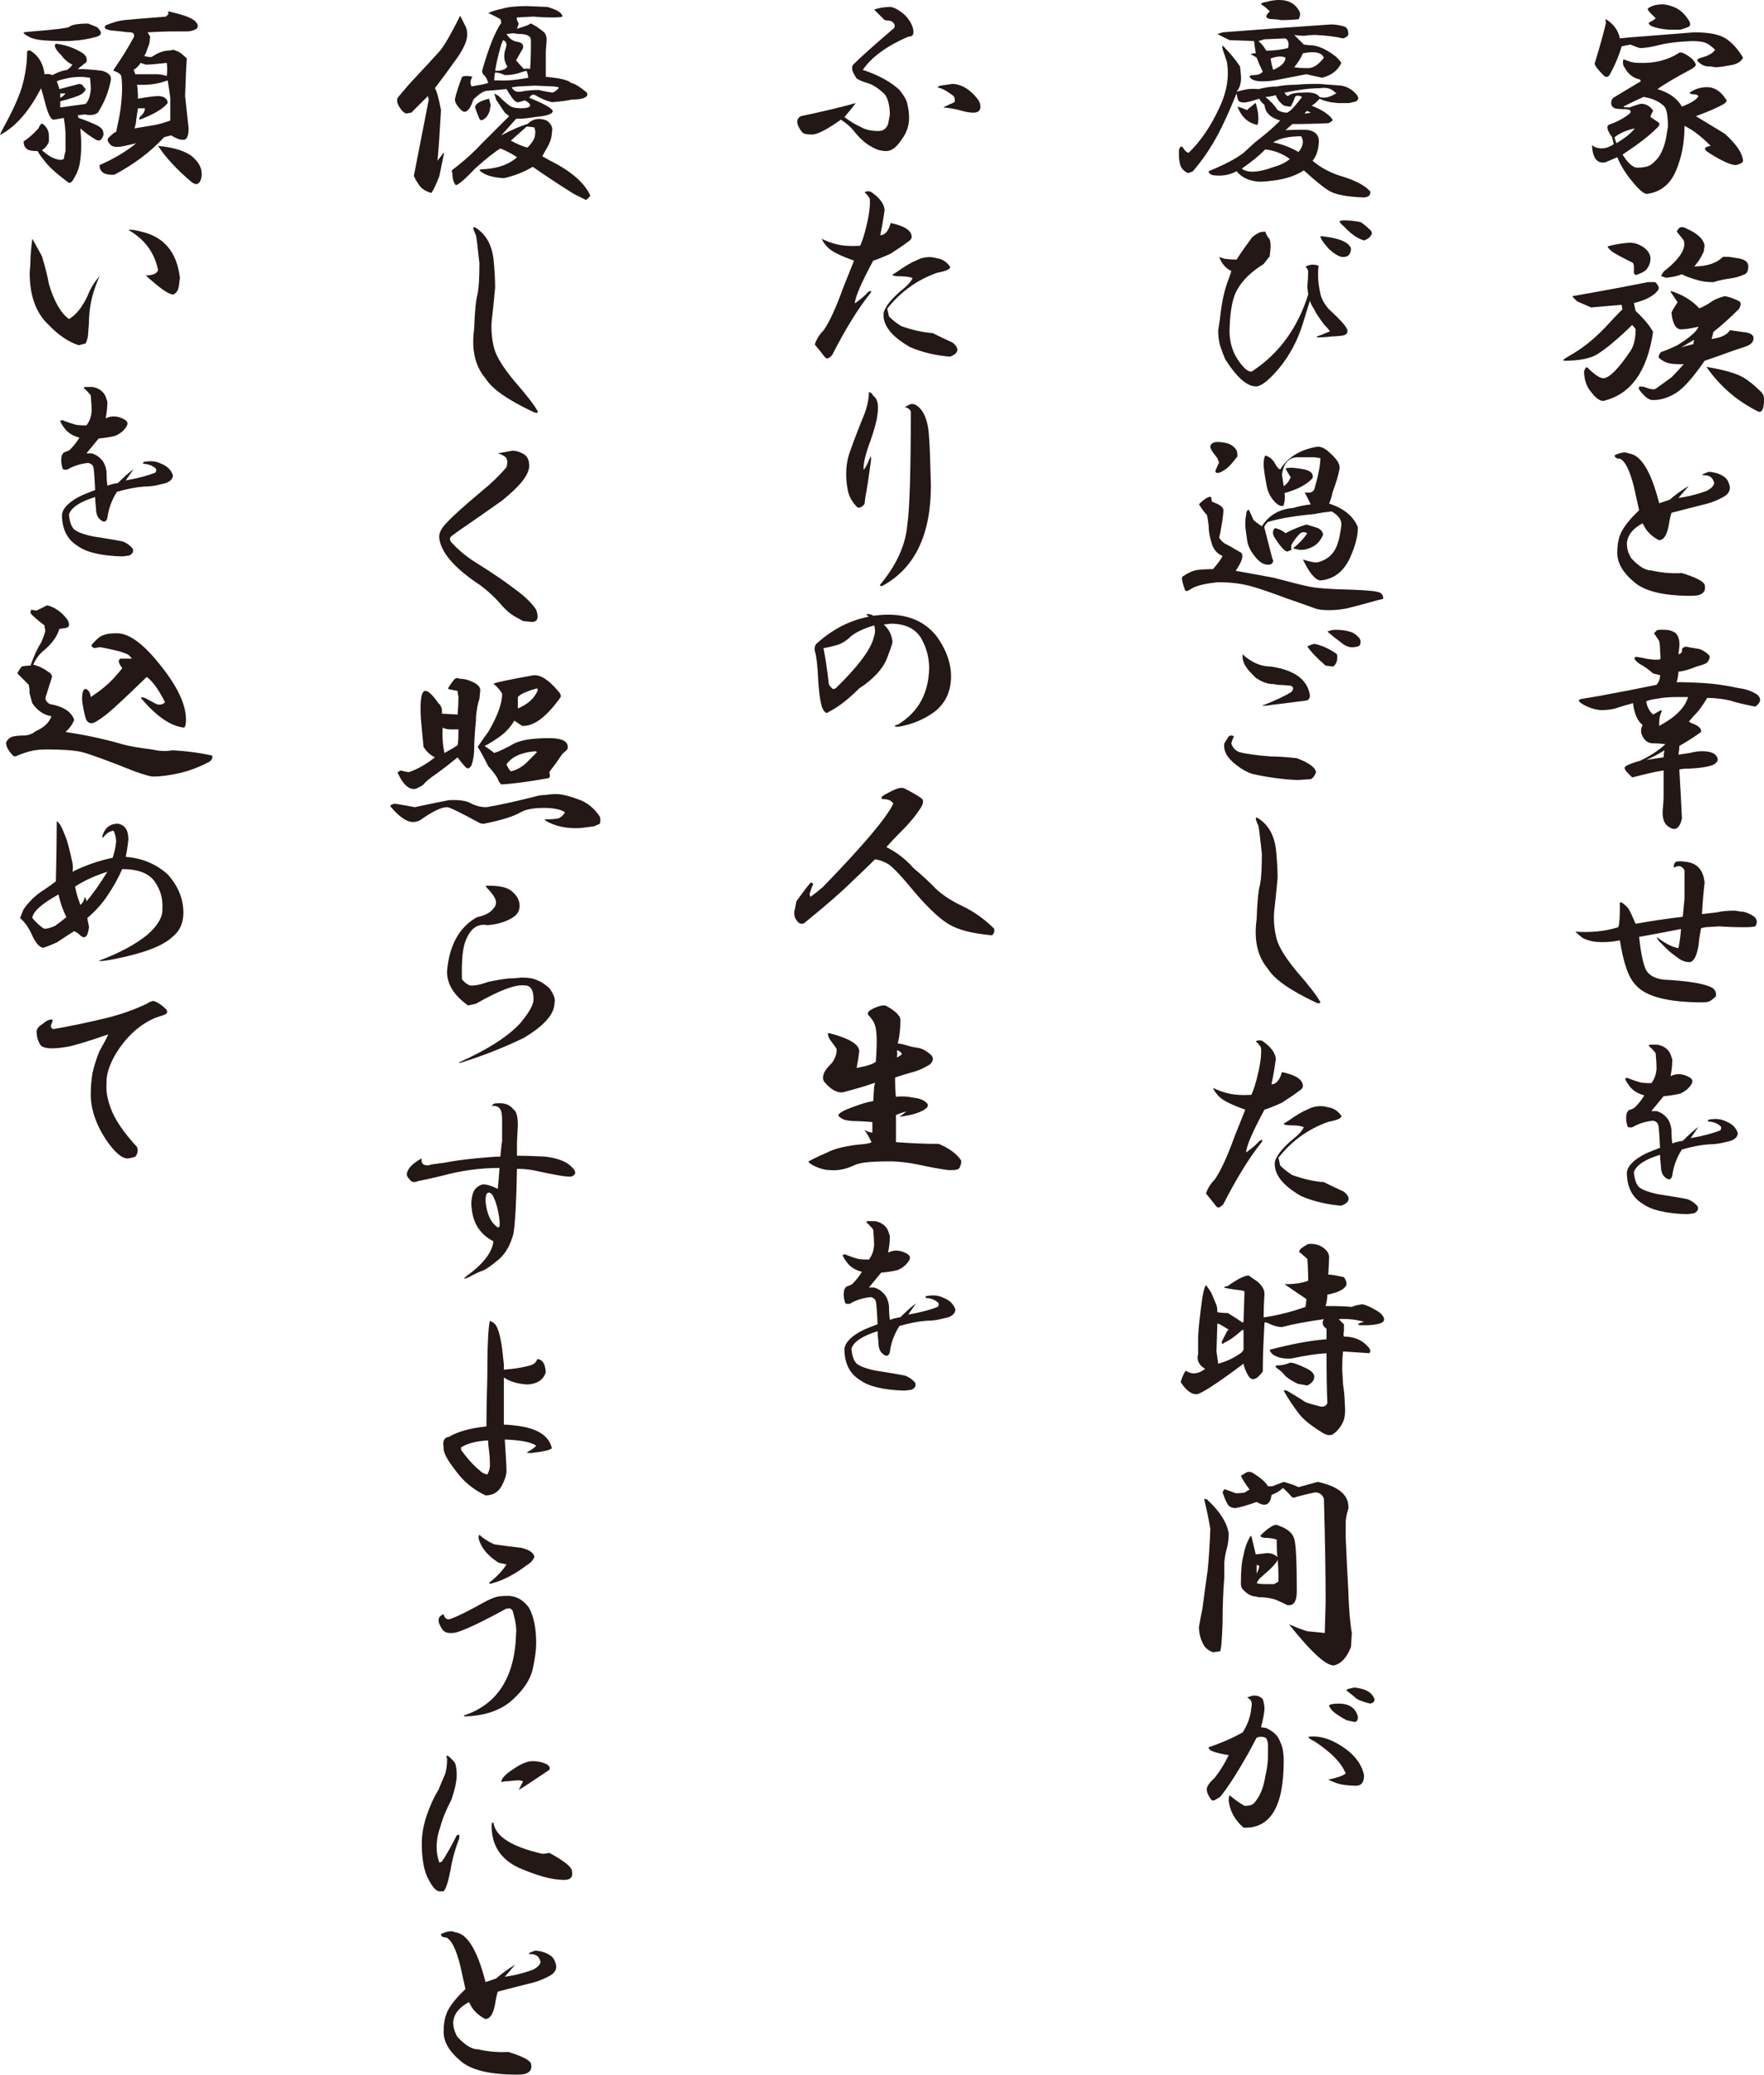 <?xml version="1.0" encoding="UTF-8"?><svg id="b" xmlns="http://www.w3.org/2000/svg" width="109.446" height="128.688" viewBox="0 0 109.446 128.688"><defs><style>.d{fill:#231815;}</style></defs><g id="c"><path class="d" d="M105.22,4.009c0,.073-.09.163-.271.271-1.012.542-1.716.958-2.113,1.246.722.217,1.228.578,1.517,1.083.577-.217.921-.434,1.029-.65-.073-.072-.163-.108-.271-.108-.181,0-.271-.036-.271-.108.252-.181.542-.289.867-.325.542-.072.993.163,1.354.704.108.108.072.217-.108.325-.361.217-.94.47-1.734.759l1.788,1.083c.722.65,1.102,1.21,1.138,1.68,0,.108-.145.199-.434.271-.325,0-.885-.252-1.679-.759-.362-.217-.325-.361.108-.434-.47-.469-.885-.812-1.246-1.029l-.379-.217c0,1.048-.181,1.987-.542,2.817-.361.831-.958,1.3-1.788,1.409-.181,0-.452-.217-.812-.65-.47-.542-.813-1.083-1.03-1.625l-.758.325c-.506.073-.777-.289-.813-1.084.072.073.163.127.271.163.361.108.722.037,1.084-.217-.037-.144-.073-.289-.108-.433-.29-.397-.362-.65-.217-.759.505-.18.921-.397,1.246-.65.217-.181.163-.289-.163-.325-.325,0-.561-.018-.705-.054-.145-.072-.216-.18-.216-.325,0-.18.072-.306.216-.379l1.625-.975-.054-.108c-.361-.072-.65-.271-.867-.596l-.163-.271c-.036-.144-.036-.271,0-.379.036,0,.144.037.325.108.18.073.397.108.65.108.939.036,1.752-.163,2.438-.596.072-.072.18-.072.325,0,.433.217.686.452.758.705ZM100.506,2.384l.488-.054c1.806-.144,3.178-.252,4.118-.325.902,0,1.553.127,1.951.379.397.253.758.65,1.083,1.192-.108.217-.307.361-.596.434-.542.108-.921.163-1.138.163-.145-.036-.29-.054-.433-.054-.217,0-.434-.108-.65-.325-.073-.072,0-.144.217-.217.434-.108.722-.271.867-.488-.217-.216-.416-.36-.596-.433-.181-.072-.47-.108-.867-.108-.867.036-1.571.127-2.113.271-.434.108-.795.162-1.084.162-.145-.035-.343-.108-.596-.216l-.542.108c-.181.614-.434,1.21-.758,1.788-.108.145-.235.145-.379,0-.325-.325-.506-.56-.542-.704.361-1.192.596-2.041.705-2.546-.037-.144-.037-.217,0-.217.469.29.758.687.867,1.192ZM100.181,8.506c0,.073.036.199.108.379.542-.325.921-.631,1.138-.921-.506.108-.921.29-1.247.542ZM100.723,6.61c.036.037.126.054.271.054h.108c.18-.072.397-.144.65-.217.217-.036.434.037.65.217.108.108.163.181.163.217-.108.181-.163.307-.163.379l.488.325c.108.073.089.181-.054.325-.362.361-.795.723-1.3,1.083-.253.181-.542.379-.867.596.325.506.614.777.867.812.325,0,.577-.035.758-.108.217-.108.434-.307.65-.596.216-.361.36-.759.433-1.192.036-.217.072-.434.108-.65,0-.722-.09-1.155-.271-1.3-.325-.289-.741-.469-1.246-.542-.398.181-.812.379-1.246.596ZM103.974.487c.289.145.542.379.758.705.181.253.181.416,0,.487-.181.073-.344.127-.487.163h-.542c-.361,0-.723-.054-1.083-.163-.217-.072-.325-.163-.325-.271.217-.108.361-.198.434-.271l-.325-.325c-.181-.18-.217-.289-.108-.325.217-.144.505-.217.867-.217.217,0,.488.073.813.217Z"/><path class="d" d="M102.673,17.5c.036,0,.09.054.163.163.108.145.108.271,0,.379-.253.325-.741.578-1.463.758.036.181.072.344.108.488.505.47.867.903,1.083,1.3-.361,2.457-1.391,3.883-3.088,4.28-.217,0-.452-.163-.705-.488-.325-.36-.487-.812-.487-1.354.072-.217.144-.289.217-.217.433.434.758.65.975.65.361,0,.921-.56,1.68-1.68.217-.325.325-.776.325-1.354-.037-.072-.108-.163-.217-.271l-.271.271c-.723.687-1.337,1.192-1.842,1.517-.434.29-1.138.434-2.113.434l-.054-.054.325-.217c.794-.434,1.553-1.029,2.276-1.788.397-.434.758-.812,1.083-1.138-.036-.144-.054-.234-.054-.271l-1.896.163-.867-.379-.271-.271v-.054c1.661-.289,3.214-.577,4.66-.867h.434ZM101.969,15.333c.289.217.434.452.434.705s-.091.488-.271.704c-.108.108-.325.217-.65.325l-.108-.108v-.487l-.054-.163c-.723-.361-1.157-.596-1.3-.705-.181-.144-.271-.252-.271-.325.397-.108.812-.18,1.246-.216.325-.036.65.054.975.271ZM105.437,19.126c.252-.108.488-.234.704-.379.181-.144.469-.271.867-.379.252.037.56.145.921.325.108.108.09.271-.054.488-.542.542-1.066,1.012-1.571,1.409-.036.181-.073.325-.108.434.578-.072.957-.252,1.138-.542.252.037.505.073.758.108.469.036.705.163.705.379,0,.253-.181.433-.542.542l-.65.217c-.795.29-1.409.506-1.842.65-.723,1.048-1.319,1.716-1.788,2.004-.47.29-.94.434-1.409.434-.181,0-.361-.09-.542-.271-.47-.469-.47-.65,0-.542.361.145.596.181.705.108l.975-.704c.217-.217.469-.488.759-.812-.434,0-.723-.018-.867-.054-.217-.036-.434-.144-.65-.325-.073-.072-.037-.198.108-.379.325-.108.668-.252,1.029-.434.758-.469,1.192-.848,1.3-1.138-.47.108-.832.163-1.083.163-.325,0-.524-.343-.596-1.029.036-.108.163-.325.379-.65l-.434-.65v-.054c.722.216,1.318.578,1.788,1.083ZM105.762,15.225l-.054.379c-.181.398-.379.705-.596.921.794,0,1.39-.198,1.788-.596h.271c.108,0,.36.037.758.108.361.073.542.235.542.488s-.073.416-.217.487c-.325.145-.65.235-.975.271-.29.037-.615.108-.976.217-.361,0-.668-.036-.921-.108-.506-.144-.849-.271-1.029-.379-.29.108-.615.181-.976.217l-.325-.108.162-.271c1.011-.794,1.427-1.444,1.247-1.95l-.434-.542.108-.163c.108-.144.289-.144.542,0,.65.29,1.011.632,1.084,1.03ZM104.299,21.564c.18-.072.433-.144.758-.217l.054-.271c-.253.145-.524.307-.812.487ZM108.146,23.406c.325.181.705.488,1.138.921.108.108.163.253.163.434v.108c0,.144-.019.289-.054.434-.073.217-.181.289-.325.217-1.3-.65-2.366-1.571-3.196-2.764,1.083.181,1.842.398,2.275.65Z"/><path class="d" d="M102.944,31.215c.216-.072.433-.144.65-.217.325-.289.722-.577,1.192-.867-.216.253-.433.506-.65.758l.325-.054c.433-.072.902-.198,1.409-.379.289-.144.451-.307.487-.488-.073-.325-.271-.488-.596-.488-.253,0-.163-.072.271-.217.433.037.776.163,1.029.379.144.145.234.344.271.596,0,.217-.108.398-.325.542-.434.253-.903.434-1.409.542-.578.145-1.211.307-1.896.488-.073.253-.127.506-.163.758-.073.398-.181.669-.325.813-.108.108-.216.145-.325.108-.325-.181-.579-.397-.759-.65-.108-.18-.181-.307-.217-.379-.614.325-.939.741-.975,1.246,0,.325.09.633.271.921.469.506.885.758,1.246.758.65.145,1.282.199,1.896.163.831.253,1.3.488,1.409.705.072.29,0,.487-.217.596-.108.073-.325.108-.65.108-1.698,0-2.872-.289-3.521-.867-.687-.578-1.03-1.173-1.03-1.788,0-.434.054-.794.163-1.083.108-.325.379-.722.813-1.192.18-.181.306-.307.379-.379l-.325-1.463c-.253-1.011-.542-1.589-.867-1.734-.217,0-.325-.072-.325-.217.397-.18.686-.217.867-.108.758.073,1.39,1.103,1.896,3.088Z"/><path class="d" d="M103.269,39.065c.289,0,.523.073.705.216.18.181.252.47.217.867l-.054.434c.18-.036.252-.144.217-.325.108-.144.252-.181.433-.108.217.036.434.073.65.108.217.073.415.199.596.379.072.073.054.199-.054.379-.037.108-.271.217-.705.325-.434.181-.812.29-1.138.325,0,.181-.037.398-.108.65.542,0,1.102.019,1.68.054.65.037,1.39.145,2.221.325.361.037.722.163,1.083.379.289.253.252.506-.108.758-.723-.144-1.247-.271-1.571-.379-.145-.036-.344-.072-.596-.108-.29-.036-.561-.054-.812-.054-.29.47-.506.777-.65.921-.108.108-.271.29-.488.542l.163.108c.252.073.434.181.542.325.036.037.054.108.054.217-.398.29-.849.578-1.354.867,0,.181-.019.361-.054.542.217-.035.451-.072.704-.108.289-.072.542-.108.759-.108.325,0,.577.054.758.163.144.108.217.235.217.379,0,.073-.073.163-.217.271-.29.145-.831.235-1.625.271-.253,0-.433.019-.542.054.072,1.192.126,2.204.163,3.034-.145.65-.434.812-.867.487-.253-.181-.361-.524-.325-1.029.036-.325.054-.631.054-.921v-1.517l-.596.108c-.325.073-.777.181-1.354.325l-.271-.271c-.217-.217-.253-.361-.108-.434.18-.108.469-.217.867-.325.614-.289,1.138-.631,1.571-1.029-.253-.036-.506-.054-.758-.054-.325,0-.561-.18-.705-.542-.073-.18-.054-.379.054-.596-.325-.252-.524-.705-.596-1.355-.398.108-.705.199-.921.271-.29.108-.65.163-1.083.163-.398-.036-.777-.163-1.138-.379-.29-.18-.29-.289,0-.325l.975-.163c1.373-.252,2.582-.488,3.63-.705.144-.18.217-.379.217-.596l-.434-.108c-.253-.217-.47-.379-.65-.488-.217-.108-.379-.234-.487-.379-.037-.108,0-.163.108-.163l.325.054c.434.108.813.145,1.138.108.035-.072.035-.217,0-.433,0-.325-.019-.56-.054-.705-.145-.217-.253-.379-.325-.488.036-.035.072-.072.108-.108.036-.072.126-.108.271-.108h.271ZM102.782,43.345c-.29.036-.506.09-.65.163.072.361.217.632.434.812l.488-.271.054.054c-.108.217-.163.452-.163.705v.217c1.011-.542,1.606-1.138,1.788-1.788h-.758c-.434,0-.832.036-1.192.108ZM102.131,47.138l1.083-.163c0-.108.018-.252.054-.433-.47.289-.849.487-1.138.596Z"/><path class="d" d="M105.762,54.75c-.073.615-.127,1.265-.163,1.951.289-.036.596-.072.921-.108.289-.072.65-.108,1.083-.108.072,0,.198.019.379.054.252,0,.542.108.867.325.18.181.198.379.054.596-.145.037-.362.054-.65.054-.615,0-1.138-.018-1.571-.054l-.867.054-.271.054c-.073.362-.127.723-.163,1.084-.108.65-.29.994-.542,1.029-.29,0-.56-.108-.812-.325-.325-.217-.632-.487-.921-.812-.145-.108-.253-.252-.325-.434.505.398.957.632,1.354.705.072-.325.126-.722.163-1.192-.903.181-1.771.344-2.601.488.108,1.012.252,1.698.434,2.059.18.325.542.524,1.083.596,1.409.073,2.366.217,2.872.434.289.108.415.307.379.596-.108.108-.217.199-.325.271-.108.073-.271.108-.487.108-2.167,0-3.558-.36-4.172-1.083-.434-.434-.759-1.354-.976-2.763-.361.073-.704.108-1.029.108-.29,0-.524-.018-.705-.054-.29-.072-.487-.144-.596-.217-.145-.108-.29-.234-.434-.379.939.073,1.824-.018,2.655-.271.072-.108.108-.56.108-1.354-.036-.216.036-.252.217-.108.144.108.252.217.325.325.072.108.217.416.434.921,1.011-.181,1.986-.325,2.926-.434.035-.361.072-.74.108-1.138v-1.734c-.037-.108-.127-.198-.271-.271-.181,0-.308.037-.379.108-.037-.144,0-.271.108-.379.18-.036.379-.036.596,0,.722.073,1.119.506,1.192,1.3Z"/><path class="d" d="M102.836,64.801c.397.073.668.271.812.596l.108.325c0,.325-.036.668-.108,1.029.361-.18.74-.163,1.138.054.217.108.271.253.163.434-.145.253-.379.452-.704.596-.29.073-.632.127-1.03.163-.181.217-.433.524-.758.921h.325c.252.073.469.217.65.434.144.181.235.416.271.705,0,.325.018.614.054.867.18-.072.397-.126.65-.163.36-.36.686-.65.975-.867l-.488.704c.794-.144,1.409-.306,1.842-.487.072-.108.072-.198,0-.271-.217-.18-.47-.271-.758-.271v-.108c.144-.036.306-.054.487-.054.217,0,.434.054.65.163.36.145.596.379.704.705,0,.216-.145.379-.433.487-.29.073-.524.127-.705.163-.217.037-.434.054-.65.054-.506.037-1.066.145-1.68.325-.325.506-.524,1.048-.596,1.625-.073.253-.217.29-.434.108-.181-.144-.271-.379-.271-.705-.037-.325-.054-.56-.054-.704-.94.29-1.482.65-1.625,1.083.036.398.126.687.271.867.144.181.542.344,1.192.488.938.145,1.571.253,1.896.325.252.108.452.253.596.433.072.181,0,.325-.217.434l-.434.054c-1.3-.036-2.221-.252-2.763-.65-.65-.397-.975-1.047-.975-1.951.072-.434.488-.831,1.246-1.192.252-.108.523-.217.813-.325-.037-.794-.073-1.264-.108-1.409-.037-.144-.145-.234-.325-.271-.398.037-.777.145-1.138.325-.145.108-.29.127-.434.054-.108-.325-.127-.614-.054-.867l.108-.163c.144-.035.271-.089.379-.162.252-.252.451-.506.596-.759-.433-.108-.758-.325-.975-.65-.108-.144-.181-.271-.217-.379.072-.072.163-.072.271,0,.289.108.505.181.65.217.108.036.343.054.705.054.18-.217.289-.505.325-.867,0-.289-.019-.614-.054-.975,0-.036-.091-.144-.271-.325-.181-.144-.199-.217-.054-.217h.434Z"/><path class="d" d="M76.938,4.118l.054.542c.036.434-.054.777-.271,1.03.144-.036.289-.072.434-.108.289-.072.596-.09.921-.054.434-.108.812-.163,1.138-.163.361-.072.759-.108,1.192-.108.361-.036.831-.054,1.409-.054l1.409.108c.397.073.722.271.975.596.108.145.09.271-.054.379-.145.037-.29.073-.434.108h-.704c-.47-.036-.849-.126-1.138-.271-.145.181-.307.325-.487.434.65.253,1.083.542,1.3.867,0,.073-.091.145-.271.217-.758.037-1.499.054-2.221.054l-.434.379c.794-.036,1.282-.036,1.463,0,.469.108.668.398.596.867-.036.434-.162.777-.379,1.03.505.433,1.119.758,1.842.975.831.252,1.409.56,1.734.921.036.252-.108.379-.433.379-.903-.036-1.554-.145-1.951-.325-.325-.145-.903-.596-1.734-1.354-.434.29-.975.488-1.625.596-.47.072-.849.108-1.138.108-.615-.037-1.083-.252-1.409-.65-.325.181-.687.271-1.083.271-.217,0-.379-.018-.488-.054-.108-.072-.163-.144-.163-.217.975-.397,1.697-.776,2.167-1.138l.704-.65c.578-.434,1.102-.885,1.571-1.355-.615-.18-.939-.505-.975-.975-.145-.108-.253-.234-.325-.379l-.542.163c-.398.108-.65.091-.758-.054-.037-.072-.073-.217-.108-.433-.542,1.336-1.029,2.366-1.463,3.088-.361.615-.777,1.192-1.246,1.734-.145.073-.253.108-.325.108-.217-.108-.361-.252-.434-.433-.073-.181-.108-.434-.108-.759v-.217c.072-.289.181-.306.325-.054.072.108.163.181.271.217.722-.686,1.354-1.607,1.896-2.763.36-.759.542-1.48.542-2.167,0-.252-.019-.487-.054-.704-.073-.217-.145-.434-.217-.65-.073-.18-.09-.306-.054-.379.433.433.794.867,1.083,1.3ZM83.331,1.625c.217.037.325.199.325.488,0,.108-.108.199-.325.271-.433-.108-1.011-.18-1.733-.217-.217,0-.452.019-.705.054-.181,0-.379-.018-.596-.054l.596.596c.217.036.415.054.596.054.433.073.902.307,1.409.704.18.181.289.307.325.379-.217.47-.615.777-1.192.921-.506-.108-.831-.18-.975-.217-.542.108-1.012.199-1.409.271-.506.108-.867.163-1.083.163-.579.037-.921-.054-1.03-.271,0-.072.072-.108.217-.108.289,0,.488-.072.596-.217-.145-.289-.271-.577-.379-.867-.108-.072-.235-.144-.379-.217.108-.036.217-.054.325-.054-.036-.217-.073-.469-.108-.758l-1.517-.054-.758-.379.325-.108c2.311-.18,4.551-.343,6.718-.488.252,0,.505.037.758.108ZM78.021,6.827c.072.361.072.669,0,.921-.578-.108-.994-.487-1.246-1.138.144.037.343.108.596.217.108-.108.217-.198.325-.271.108-.108.181-.163.217-.163l.108.434ZM77.046,10.457c.36.29,1.029.253,2.004-.108.397-.108.722-.271.976-.487-.434-.325-.94-.523-1.517-.596-.398.398-.886.795-1.463,1.192ZM78.455,2.438l-.379.108c.18.145.343.344.488.596.469,0,.921-.054,1.354-.163.072-.289.018-.487-.163-.596l-1.3.054ZM80.622.704c.072.145.054.307-.054.488-.325.036-.687.054-1.083.054-.181-.036-.344-.054-.488-.054-.253,0-.397-.054-.433-.163,0-.072.072-.18.217-.325-.217-.217-.398-.361-.542-.434,0-.072.126-.126.379-.163.252-.072.505-.108.758-.108.578,0,.993.235,1.246.704ZM78.509,6.014c.325.253.577.524.758.813.181.108.379.163.596.163.144-.072.306-.217.487-.434.181-.217.325-.397.434-.542-.217-.108-.361-.108-.434,0-.073.217-.162.416-.271.596-.217,0-.379-.036-.488-.108-.217-.18-.361-.379-.434-.596-.29.073-.506.108-.65.108ZM78.996,4.334c.505-.217.759-.469.759-.759-.217-.108-.524-.09-.921.054.035.253.089.488.162.705ZM78.996,8.832c.542.108,1.065.307,1.571.596.289-.36.343-.686.163-.975-.758,0-1.336.127-1.734.379ZM79.701,5.743c.036.108.108.181.217.216.072-.072.18-.126.325-.162.18-.036.397-.054.65-.054.505-.036.831.054.975.271.217.073.452.054.705-.054.325-.144.415-.216.271-.216-.217-.252-.542-.343-.976-.271-.578,0-1.3.09-2.167.271ZM80.297,4.172c.216.036.505.054.867.054.325,0,.65-.217.975-.65-.145-.325-.578-.415-1.3-.271-.145.325-.325.615-.542.867ZM80.947,7.043c.072,0,.198-.018.379-.054l-.217-.108c-.073.036-.127.09-.163.163Z"/><path class="d" d="M78.78,14.859c.035.108.054.271.054.488l-.054.542-.379.488c-.759.47-1.3.994-1.625,1.571-.29.47-.452,1.282-.488,2.438-.036.975.289,1.807.976,2.492.216.181.379.217.487.108,1.625-1.083,2.763-2.655,3.414-4.713l-.054-.488c.036-.361.054-.686.054-.975-.037-.108-.091-.198-.163-.271.252-.144.523-.163.812-.054-.073.506-.036,1.083.108,1.734.072.325.252.65.542.975.794.723,1.173,1.174,1.138,1.354,0,.145-.108.235-.325.271-.325.036-.56.054-.704.054-.253.036-.542.054-.867.054v-.054c.216-.072.487-.181.812-.325-.108-.144-.235-.289-.379-.434-.325-.433-.524-.74-.596-.921-.145-.217-.235-.397-.271-.542l-.434,1.409c-.325,1.048-.812,1.969-1.463,2.763-.578.687-1.029,1.066-1.354,1.138-.578.073-1.246-.488-2.005-1.68-.108-.252-.216-.542-.325-.867-.073-.289-.108-.596-.108-.921.072-.434.126-.831.163-1.192.108-.794.271-1.463.487-2.005.072-.18.126-.343.163-.487-.325-.144-.578-.434-.758-.867.108.037.217.073.325.108.289.037.542.054.759.054.252-.397.542-.812.867-1.246.072-.144.252-.289.542-.434.108-.036.234-.054.379-.054.036.145.126.308.271.488ZM83.818,15.401c0,.362-.163.542-.488.542-.216,0-.506-.163-.867-.488-.361-.397-.542-.668-.542-.812,1.119.108,1.752.361,1.896.758ZM84.415,13.776c.18.108.397.29.65.542.072.108.072.199,0,.271-.073.145-.217.253-.433.325-.398-.108-.813-.397-1.247-.867-.181-.144-.271-.252-.271-.325.072-.036.162-.054.271-.054.325,0,.668.036,1.03.108Z"/><path class="d" d="M75.204,31.127c.434.145.668.307.704.488,0,.29-.073.795-.216,1.517l-.054.217c.144.216.306.361.487.433.144.073.397.217.759.434.325.108.252.506-.217,1.192.831.145,1.625.29,2.384.434,1.084.29,1.806.47,2.167.542.325.073.902.127,1.734.163,1.409.037,2.239.091,2.492.163.252.037.379.181.379.434l-.434.108c-.903.252-1.517.415-1.842.488-.361.072-.723.108-1.083.108-.398,0-.687-.036-.867-.108-.29-.108-.903-.325-1.842-.65-.867-.325-1.554-.56-2.059-.705-.614-.18-1.319-.271-2.113-.271-.759.073-1.3.199-1.625.379-.253.181-.398.217-.434.108l-.108-.325c-.108-.325-.108-.506,0-.542.325-.217.614-.343.867-.379.325-.036.65-.054.975-.054.289-.325.488-.596.596-.812-.325-.144-.542-.379-.65-.705-.145-.433-.217-.831-.217-1.192-.036-.325-.073-.542-.108-.65-.108-.108-.271-.325-.487-.65.035-.072.18-.198.433-.379.181-.108.289-.126.325-.054,0,.073.018.163.054.271ZM76.721,27.93c.036.073.054.199.054.379-.325.434-.578.704-.759.812-.145.108-.29.181-.433.217-.145,0-.199-.054-.163-.163.072-.18.144-.343.217-.487l-.108-.271c-.325-.397-.47-.65-.434-.759.072-.216.325-.289.759-.216.397.036.686.199.867.487ZM82.572,28.147c.397.361.577.669.542.921-.073.398-.217.886-.434,1.463-.037.217-.108.452-.217.705.902.29,1.499.777,1.788,1.463,0,.542-.163,1.174-.488,1.896-.398.867-1.012,1.336-1.842,1.409-.325-.036-.687-.469-1.083-1.3.108.036.234.073.379.108.252.073.451.09.596.054.614-.18,1.011-.577,1.192-1.192.072-.18.144-.542.217-1.083.035-.325-.163-.614-.596-.867-.361.036-.723.09-1.083.163-1.192.108-2.149.271-2.872.487l-.054.054c-.145.145-.199.253-.163.325l.487,1.896c.072.108.072.199,0,.271-.036.073-.127.108-.271.108-.217,0-.434-.108-.65-.325-.398-.434-.615-.849-.65-1.247-.073-.469-.108-.776-.108-.921,0-.252.018-.451.054-.596,0-.18.054-.289.162-.325l.054.108c.072.145.144.307.217.487.036.073.217.217.542.434.434-.686,1.083-1.065,1.951-1.138.36-.108.722-.181,1.083-.217l-.379-.759c.289.073.488.019.596-.162.252-.867.379-1.517.379-1.951l-.379-.054h-.921c-.614-.036-.975.325-1.083,1.083.036.253.072.488.108.705.18-.108.325-.289.434-.542l-.325-.542c.072-.035.198-.054.379-.054.108,0,.271.019.487.054.361.037.614.127.759.271.072.108.09.217.054.325-.362.398-.94.705-1.734.921.036.253.018.506-.054.759-.073.073-.199.054-.379-.054-.398-.325-.632-.759-.704-1.3-.108-.578-.163-.976-.163-1.192,0-.252.036-.434.108-.542.252.073.451.235.596.488.108.216.217.344.325.379.469-.758,1.228-1.228,2.276-1.409.252-.035.542.108.867.434ZM81.76,32.752c.216.108.325.253.325.434-.145.325-.344.56-.596.704-.398.217-.759.271-1.084.163-.073,0-.127-.018-.162-.054.36-.289.65-.596.867-.921-.181-.108-.344-.09-.488.054-.181.181-.344.398-.487.65-.037.108-.037.217,0,.325l-.271.108c-.181-.036-.452-.343-.813-.921-.108-.217-.09-.397.054-.542.289.073.505.181.65.325.397-.217.831-.397,1.3-.542.252.073.488.145.705.217Z"/><path class="d" d="M76.396,46.108c.072.253.234.434.488.542.397.108,1.047.199,1.951.271.433,0,.975.036,1.625.108.759.29,1.156.578,1.192.867-.073.217-.181.361-.325.434l-.813.054c-.903-.036-1.842-.163-2.817-.379-.325-.108-.65-.289-.975-.542-.578-.433-.832-.884-.759-1.354l.271-.433c.108-.072.217-.072.325,0-.073.145-.127.29-.163.433ZM78.834,41.341c1.48.216,2.293.812,2.438,1.788,0,.181-.073.29-.217.325-.578.073-1.3.163-2.167.271-.181.036-.379.054-.596.054.831-.325,1.444-.614,1.842-.867.144-.18.126-.306-.054-.379-.362-.036-.632-.054-.813-.054-.145-.036-.29-.054-.433-.054-.29-.036-.596-.163-.921-.379-.325-.325-.506-.523-.542-.596-.216-.289-.307-.577-.271-.867.144.145.306.271.487.379.397.253.813.379,1.247.379ZM82.952,40.582c.036.217.018.398-.054.542-.073.145-.145.217-.217.217l-.434-.054c-.542-.469-.921-.867-1.138-1.192.144-.072.289-.126.434-.162.505.108.975.325,1.409.65ZM83.71,39.173c.217.037.434.181.65.434.072.145.072.29,0,.433-.108.073-.271.108-.488.108s-.452-.108-.704-.325c-.253-.181-.524-.397-.813-.65.18-.072.343-.108.488-.108.36,0,.65.037.867.108Z"/><path class="d" d="M79.159,52.624c.072.687.108,1.3.108,1.842-.073.795-.145,1.499-.217,2.113-.036.579.018,1.138.163,1.68.144.506.56,1.174,1.246,2.005.759.867,1.247,1.499,1.463,1.896,0,.072-.073.089-.216.054-1.625-.759-2.637-1.463-3.034-2.113-.65-.759-.886-1.788-.705-3.088.036-1.083.108-1.806.217-2.167.072-.397.108-1.03.108-1.896-.108-1.011-.181-1.589-.217-1.734-.108-.217-.163-.379-.163-.488.036-.035.126,0,.271.108.542.398.867.994.975,1.788Z"/><path class="d" d="M79.159,65.686c-.073.542-.163,1.066-.271,1.571.289,0,.506-.252.65-.758.867.181,1.3.47,1.3.867,0,.108-.09.217-.271.325-.181.145-.524.379-1.029.705-.47.216-.832.361-1.083.433-.759,1.409-1.138,2.294-1.138,2.655.397-.289.667-.523.812-.705.18-.108.234-.09.163.054-.759.939-1.554,2.221-2.384,3.847-.181.217-.325.271-.433.163-.253-.325-.47-.596-.65-.812.108-.325.289-.614.542-.867.36-.505.776-1.409,1.246-2.709.217-.542.434-1.083.65-1.625-.832-.289-1.374-.56-1.625-.812-.181-.18-.308-.361-.379-.542.289.145.577.253.867.325.397.108.903.145,1.517.108.144-.325.271-.722.379-1.192.18-.722.252-1.3.217-1.734-.108-.18-.217-.307-.325-.379.072-.072.198-.09.379-.054.542.362.831.741.867,1.138ZM82.572,68.72c.252.073.469.235.65.488.035.145-.235.271-.813.379-1.229.434-2.258,1.174-3.088,2.221.036.145.072.308.108.488.217.217.469.416.759.596.722.253,1.372.397,1.95.433.361.181.776.379,1.246.596.434.361.379.65-.162.867-.903-.072-1.734-.271-2.493-.596-1.192-.686-1.734-1.409-1.625-2.167.144-.434.578-.939,1.3-1.517.252-.217.415-.415.488-.596-.181-.072-.434-.108-.758-.108s-.488-.036-.488-.108l.271-.163c.505-.361.902-.596,1.192-.705.252-.144.542-.217.867-.217.108,0,.307.037.596.108Z"/><path class="d" d="M82.084,77.38c.252.181.379.379.379.596s-.019.578-.054,1.083c.18,0,.505.054.975.163.108.145.163.29.163.434-.073.29-.47.506-1.192.65,0,.217-.036.452-.108.705.759,0,1.3.019,1.625.054.144-.072.361-.126.65-.163.216.036.505.163.867.379.325.181.488.379.488.596-.037.108-.127.181-.271.217-.253.073-.542.108-.867.108h-.325c-.253-.036-.181-.108.217-.217-.542-.144-1.066-.198-1.571-.163l.325.325v.434c-.036.108-.036.217,0,.325.614,0,1.102.199,1.463.596.181.181.217.325.108.434-.578-.036-1.12-.072-1.625-.108-.036.253-.054.632-.054,1.138l.054.921c.072.47.108.886.108,1.247.036.361.018.668-.054.921-.145.397-.379.705-.704.921-.145.072-.325.054-.542-.054-.723-.433-1.228-.831-1.517-1.192-.361-.469-.687-.957-.975-1.463.036-.036.108-.036.217,0,.542.325.921.561,1.138.705.18.073.488.163.921.271.217.036.361-.036.434-.217-.036-.722-.054-1.752-.054-3.088-.615.036-1.337.145-2.167.325-.506.036-.903-.054-1.192-.271-.108-.108-.162-.198-.162-.271,1.372-.361,2.546-.578,3.521-.65v-.65c-.253-.18-.307-.379-.163-.596-1.048.145-1.915.308-2.601.488-.253,0-.524-.072-.812-.217-.145-.072-.235-.09-.271-.054-.073,1.229-.108,2.24-.108,3.034-.398.542-.705.615-.921.217-.145-.252-.235-.488-.271-.705-1.698,1.265-2.674,1.896-2.926,1.896-.325,0-.65-.252-.976-.758.108-.361.217-.596.325-.705.361.253.759.217,1.192-.108-.398-.252-.542-.56-.433-.921v-.976c0-.325.054-.921.162-1.788.108-.903.217-1.409.325-1.517.217.29.343.487.379.596.072.181.163.398.271.65.036.108.054.253.054.434.18.036.397.054.65.054.361.217.668.416.921.596l.054-.054.054-1.68v-.217l-.217-.054c-.362-.035-.705-.089-1.03-.162v-.054l.217-.054c.614-.434,1.047-.65,1.3-.65.144.108.325.235.542.379.289.253.434.506.434.758-.037.542-.054,1.03-.054,1.463.794-.108,1.661-.325,2.601-.65l.054-.488c-.542-.361-.994-.668-1.354-.921.614,0,1.102-.072,1.463-.217,0-.542-.019-.993-.054-1.354l-.434-.379c-.108-.036-.09-.126.054-.271.144-.108.289-.198.434-.271.361-.035.668.037.921.217ZM75.529,82.094l-.054,1.734.108.758c.542-.144,1.029-.379,1.463-.704l.108-.163v-1.192l-.054-.054c-.434.398-.813.668-1.138.812-.108.108-.162.091-.162-.054l.325-.65.108-.108-.542-.325-.163-.054ZM80.893,84.803c.434.181.65.379.65.596s-.145.398-.434.542l-.596-.108c-.433-.217-.704-.397-.812-.542-.108-.144-.271-.289-.488-.434-.108-.108-.09-.163.054-.163.252,0,.505-.054.759-.163.108-.035.397.054.867.271Z"/><path class="d" d="M76.233,95.116c0,.325-.036.632-.108.921-.073.217-.127.506-.163.867v.921c-.073.903-.108,1.842-.108,2.817-.037,1.12-.091,1.715-.163,1.788l-.434.054c-.29-.108-.488-.271-.596-.488-.181-.325-.271-.686-.271-1.083.072-.434.144-.813.216-1.138.108-.867.217-1.661.325-2.384.072-.722.126-1.571.163-2.546-.108-.65-.235-1.264-.379-1.842,0-.036.054-.036.163,0,.794.723,1.246,1.427,1.354,2.113ZM78.671,92.19h.271l.705-.271c.397.108.704.217.921.325l1.192-.325c1.335.29,1.968.849,1.896,1.68-.073.181-.127.433-.163.758v1.029c.036.867.09,1.969.163,3.305.036,1.12.108,1.987.217,2.601l-.054.867c-.253.65-.596,1.029-1.029,1.138-.47.072-1.409-.777-2.817-2.546.505.217.885.361,1.138.433.434.037.794.073,1.083.108l.054-1.896c0-1.806-.036-3.956-.108-6.448-.108-.252-.29-.379-.542-.379-.362.073-.741.163-1.138.271-.145.073-.253.073-.325,0-.217-.252-.398-.434-.542-.542-.181.181-.416.325-.705.433-.073.615-.379.759-.921.434-.506.181-.939.307-1.3.379-.217,0-.379-.072-.488-.217-.108-.18-.217-.434-.325-.759.072-.18.144-.234.216-.163.217.073.415.145.596.217.252,0,.451-.018.596-.054.072-.072.162-.126.271-.163-.29-.397-.47-.686-.542-.867l.271-.163c.144-.108.306-.108.487,0,.469.29.776.561.921.813ZM80.297,95.44c.108.325.162,1.409.162,3.251,0,.65-.199.94-.596.867-.434-.217-.723-.343-.867-.379-.29-.072-.596-.108-.921-.108-.108-.036-.199-.054-.271-.054-.217-.036-.434-.163-.65-.379-.108-.108-.163-.234-.163-.379v-.108c0-.759.054-1.318.163-1.68.072-.434.216-.831.433-1.192h.054l.271,1.138.488-.054c.325-.072.614,0,.867.217-.036-.108-.054-.469-.054-1.084-.217-.072-.487-.108-.812-.108-.108-.035-.181-.072-.217-.108.18-.216.415-.415.704-.596.181-.108.325-.126.434-.054.542.181.867.452.976.812ZM78.184,97.879c-.073.073-.145.181-.217.325.144.036.289.054.434.054h.65c.072-.035.163-.089.271-.162,0-.65-.019-1.102-.054-1.354-.036.181-.398.56-1.083,1.138ZM78.129,97.12l-.163-.054v.542c.108-.217.163-.379.163-.488Z"/><path class="d" d="M78.346,105.401c.072.181.108.398.108.65-.037.325-.108.687-.217,1.083l.325.054c.469.217.758.506.867.867.144.253.217.65.217,1.192,0,2.818-.832,4.191-2.492,4.118-.542-.469-.849-1.03-.921-1.68,0-.144.018-.252.054-.325.361.29.668.506.921.65h.108c.216,0,.379-.054.487-.163.361-.397.596-.957.705-1.68.108-.469.163-.885.163-1.246v-.759c-.037-.217-.091-.343-.163-.379-.181-.072-.362-.072-.542,0l-.488.921c-.758,1.337-1.354,2.258-1.788,2.763l-.271.163c-.108.073-.199.073-.271,0-.181-.252-.271-.451-.271-.596-.036-.18.126-.433.488-.758.36-.469.65-.939.867-1.409-.47-.072-.831-.163-1.083-.271-.108-.072-.163-.144-.163-.217.759-.252,1.463-.56,2.113-.921.325-.505.505-1.03.542-1.571.072-.289-.019-.488-.271-.596l.325-.108c.289-.036.505.037.65.217ZM83.71,108.652c.505.434.813.921.921,1.463,0,.434-.163.65-.488.65-.253,0-.506-.018-.759-.054-.29-.035-.614-.144-.975-.325.542-.108.902-.235,1.083-.379-.253-.65-.903-1.318-1.95-2.005-.181-.072-.308-.163-.379-.271.794-.108,1.643.199,2.546.921ZM84.252,106.484c0,.217-.073.325-.217.325l-.488-.108c-.687-.36-1.048-.668-1.083-.921.072-.072.271-.108.596-.108.65,0,1.047.271,1.192.812ZM85.281,105.401c0,.145-.09.235-.271.271-.433-.108-.723-.217-.867-.325-.073-.072-.271-.234-.596-.488v-.054c.072-.035.198-.072.379-.108.072-.036.252-.018.542.054.433.108.704.325.812.65Z"/><path class="d" d="M56.186.975c.325.361.488.704.488,1.029,0,.181-.108.271-.325.271-1.336.578-2.275,1.265-2.817,2.059.976.325,1.734.741,2.276,1.246.289.361.451.65.487.867.072.29.108.578.108.867,0,.47-.145.903-.433,1.3-.325.506-.65.758-.976.758s-.632-.09-.921-.271c-.362-.18-.741-.523-1.138-1.029-.181-.217-.434-.434-.759-.65-.867.615-1.463.921-1.788.921-.217,0-.379-.018-.487-.054-.108-.036-.217-.163-.325-.379-.181-.325-.145-.56.108-.704,1.372-.289,2.51-.56,3.413-.813-.216.29-.452.578-.704.867.325.253.65.452.975.596.289.181.668.271,1.138.271.289,0,.487-.144.596-.434l.108-.596c0-.289-.036-.56-.108-.813-.073-.252-.181-.433-.325-.542-.361-.325-.687-.523-.975-.596-.253-.072-.47-.163-.65-.271l-.162-.271c-.145-.252-.163-.451-.054-.596.469-.469,1.318-1.228,2.546-2.276.072-.18,0-.325-.217-.433l-.379-.054c-.181-.181-.398-.397-.65-.65.289-.108.631-.163,1.029-.163.252.037.56.217.921.542ZM60.683,6.176c.181.29.198.524.054.705-.145.145-.487.145-1.029,0-.361-.108-.758-.18-1.192-.217.217-.108.451-.217.704-.325.036-.144.018-.271-.054-.379-.325-.252-.596-.415-.812-.487-.217-.036-.217-.09,0-.163l.758-.108c.578.037,1.102.361,1.571.975Z"/><path class="d" d="M54.885,13.021c-.073.542-.163,1.066-.271,1.571.289,0,.506-.252.65-.758.867.181,1.3.47,1.3.867,0,.108-.09.217-.271.325-.181.145-.524.379-1.029.705-.47.216-.832.361-1.083.433-.759,1.409-1.138,2.294-1.138,2.655.397-.289.667-.523.812-.705.18-.108.234-.09.163.054-.759.939-1.554,2.221-2.384,3.847-.181.217-.325.271-.433.163-.253-.325-.47-.596-.65-.812.108-.325.289-.614.542-.867.36-.505.776-1.409,1.246-2.709.217-.542.434-1.083.65-1.625-.832-.289-1.374-.56-1.625-.812-.181-.18-.308-.361-.379-.542.289.145.577.253.867.325.397.108.903.145,1.517.108.144-.325.271-.722.379-1.192.18-.722.252-1.3.217-1.734-.108-.18-.217-.307-.325-.379.072-.072.198-.09.379-.054.542.362.831.741.867,1.138ZM58.299,16.055c.252.073.469.235.65.488.035.145-.235.271-.813.379-1.229.434-2.258,1.174-3.088,2.221.036.145.072.308.108.488.217.217.469.416.759.596.722.253,1.372.397,1.95.433.361.181.776.379,1.246.596.434.361.379.65-.162.867-.903-.072-1.734-.271-2.493-.596-1.192-.686-1.734-1.409-1.625-2.167.144-.434.578-.939,1.3-1.517.252-.217.415-.415.488-.596-.181-.072-.434-.108-.758-.108s-.488-.036-.488-.108l.271-.163c.505-.361.902-.596,1.192-.705.252-.144.542-.217.867-.217.108,0,.307.037.596.108Z"/><path class="d" d="M54.452,25.627c-.037.398-.181.958-.434,1.68-.325.867-.47,1.481-.434,1.842.144-.18.289-.469.434-.867.036.108.036.253,0,.434-.108.831-.217,1.536-.325,2.113l-.054.434c-.145.181-.29.253-.434.217-.325-.325-.524-.668-.596-1.03-.073-.36-.108-.704-.108-1.029,0-.434.054-.831.163-1.192.18-.542.451-1.264.812-2.167.289-.65.434-1.228.434-1.733.108,0,.198.073.271.216.252.181.343.542.271,1.084ZM57.648,27.199c.036.433.072,1.409.108,2.926,0,3.07-1.012,5.147-3.034,6.23-.145,0-.162-.054-.054-.163.976-1.192,1.517-2.401,1.625-3.63.144-.975.217-3.323.217-7.043-.073-.144-.199-.235-.379-.271l.325-.163c.181-.072.379,0,.596.217.36.361.56.994.596,1.896Z"/><path class="d" d="M58.136,39.498c.614.867.902,1.734.867,2.601-.036.867-.379,1.553-1.029,2.059-.65.47-1.391.777-2.221.921-.325,0-.325-.054,0-.163,1.228-.759,1.86-1.914,1.896-3.468,0-.65-.162-1.264-.487-1.842-.362-.614-.994-.921-1.896-.921l-.434.054c.325.29.505.65.542,1.083,0,.073-.108.398-.325.975-.217.579-.687,1.138-1.409,1.68l-.325.217c-.687.687-1.319,1.174-1.896,1.463-.108.108-.217.073-.325-.108-.145-.18-.253-.776-.325-1.788-.036-.902-.108-1.535-.217-1.896-.036-.217.018-.379.163-.488.975-.867,2.041-1.409,3.197-1.625-.073-.036-.127-.09-.163-.163.217,0,.361.037.434.108,1.769-.252,3.088.181,3.955,1.3ZM52.827,39.443c-.253.253-.524.434-.813.542-.361.108-.668.181-.921.217.144.758.252,1.481.325,2.167,0,.108.089.235.271.379l.163-.054c1.444-1.409,2.239-2.492,2.384-3.251.072-.216.072-.433,0-.65-.615.181-1.084.398-1.409.65Z"/><path class="d" d="M57.161,49.51c.144.108.144.29,0,.542-.29.47-.669.939-1.138,1.409-.434.434-.777.795-1.03,1.083.65.325,1.21.759,1.68,1.3.397.325.794.687,1.192,1.083.434.47,1.03.886,1.788,1.247.759.361,1.426.831,2.005,1.409.072.145.035.29-.108.433-1.229-.108-2.132-.343-2.709-.704-.65-.397-1.463-1.192-2.438-2.384-.542-.65-.958-1.083-1.246-1.3-.29-.18-.578-.289-.867-.325-.325.325-.813.795-1.463,1.409-.579.578-1.554,1.427-2.926,2.546-.145.073-.271.054-.379-.054-.217-.217-.29-.469-.217-.759l.108-.542c.361-.505.65-.885.867-1.138.108-.036.163,0,.163.108-.073.145-.145.343-.217.596l.054.163c.252-.18.505-.379.759-.596,2.528-2.601,3.991-4.334,4.389-5.201l-.108-.108c-.108-.108-.307-.163-.596-.163-.036,0-.036-.054,0-.163.217-.144.488-.289.813-.433.252-.108.451-.126.596-.054.361.181.705.379,1.03.596Z"/><path class="d" d="M55.861,63.368c0,.506-.054.958-.163,1.354.036,0,.144.019.325.054l.379.108c.108.037.289.073.542.108.252.037.523.181.812.434.181.181.163.379-.054.596-.361.217-.668.362-.921.434-.398.108-.812.235-1.246.379,0,.542.018.939.054,1.192.397-.036.74-.018,1.029.054.434.037.74.163.921.379.036.036.036.108,0,.217-.289.29-.867.487-1.733.596.144-.108.289-.217.433-.325-.181.037-.398.108-.65.217v1.68c.939.073,1.823.108,2.655.108.614.253,1.065.578,1.354.975.072.073.054.235-.054.488-.036.108-.199.163-.488.163h-.216c-.542-.073-1.138-.18-1.788-.325-.687-.144-1.3-.217-1.842-.217-.578,0-1.048.019-1.409.054-.361.037-.65.108-.867.217-.47.217-.94.307-1.409.271-.325,0-.669-.091-1.03-.271-.217-.108-.325-.198-.325-.271.325-.18.705-.36,1.138-.542.397-.217,1.011-.379,1.842-.488.542-.036.849-.09.921-.163l-.163-.325c-.037-.072-.127-.217-.271-.433.18.108.343.162.488.162v-.65c-.506-.036-.795-.054-.867-.054-.433,0-.741-.036-.921-.108-.217-.108-.325-.198-.325-.271.072-.144.361-.306.867-.487.577-.217,1.011-.343,1.3-.379l.054-.867.054-.271c-.506.181-1.174.379-2.005.596-.361.037-.741-.18-1.138-.65-.108-.144-.108-.343,0-.596.072-.144.234-.343.487-.596.217-.325.307-.614.271-.867-.073-.108-.217-.307-.433-.596-.108-.216-.127-.343-.054-.379,1.264.325,1.896.704,1.896,1.138-.036.325-.09.669-.163,1.029.614-.108,1.011-.234,1.192-.379.035-.433.054-.867.054-1.3s-.037-.758-.108-.975c-.073-.217-.217-.434-.434-.65v-.108c0-.072.108-.163.325-.271.397-.181.668-.235.812-.163.65.361.939.687.867.975ZM55.644,65.156c.036.145.036.29,0,.434.108-.036.217-.108.325-.217-.108-.144-.217-.217-.325-.217Z"/><path class="d" d="M54.29,75.745c.397.073.668.271.812.596l.108.325c0,.325-.036.668-.108,1.029.361-.18.74-.163,1.138.054.217.108.271.253.163.434-.145.253-.379.452-.704.596-.29.073-.632.127-1.03.163-.181.217-.433.524-.758.921h.325c.252.073.469.217.65.434.144.181.235.416.271.705,0,.325.018.614.054.867.18-.072.397-.126.65-.163.36-.36.686-.65.975-.867l-.488.704c.794-.144,1.409-.306,1.842-.487.072-.108.072-.198,0-.271-.217-.18-.47-.271-.758-.271v-.108c.144-.036.306-.054.487-.054.217,0,.434.054.65.163.36.145.596.379.704.705,0,.216-.145.379-.433.487-.29.073-.524.127-.705.163-.217.037-.434.054-.65.054-.506.037-1.066.145-1.68.325-.325.506-.524,1.048-.596,1.625-.073.253-.217.29-.434.108-.181-.144-.271-.379-.271-.705-.037-.325-.054-.56-.054-.704-.94.29-1.482.65-1.625,1.083.036.398.126.687.271.867.144.181.542.344,1.192.488.938.145,1.571.253,1.896.325.252.108.452.253.596.433.072.181,0,.325-.217.434l-.434.054c-1.3-.036-2.221-.252-2.763-.65-.65-.397-.975-1.047-.975-1.951.072-.434.488-.831,1.246-1.192.252-.108.523-.217.813-.325-.037-.794-.073-1.264-.108-1.409-.037-.144-.145-.234-.325-.271-.398.037-.777.145-1.138.325-.145.108-.29.127-.434.054-.108-.325-.127-.614-.054-.867l.108-.163c.144-.035.271-.089.379-.162.252-.252.451-.506.596-.759-.433-.108-.758-.325-.975-.65-.108-.144-.181-.271-.217-.379.072-.072.163-.072.271,0,.289.108.505.181.65.217.108.036.343.054.705.054.18-.217.289-.505.325-.867,0-.289-.019-.614-.054-.975,0-.036-.091-.144-.271-.325-.181-.144-.199-.217-.054-.217h.434Z"/><path class="d" d="M28.878,1.625c.072.108.108.29.108.542,0,.361-.216.849-.65,1.463-.434.615-.886,1.229-1.354,1.842.108.145.234.596.379,1.354-.073,1.337-.145,2.384-.216,3.143l.379-.488c.036-.072.036-.018,0,.163l-.271,1.3c-.181.469-.344.813-.488,1.029-.361-.108-.615-.271-.759-.487-.216-.325-.325-.523-.325-.596.469-2.419.776-3.991.921-4.714l-.054-.217-1.029,1.03-.325.054c-.181-.072-.344-.252-.488-.542-.108-.217-.09-.397.054-.542l.596-.704c1.011-1.083,1.661-1.788,1.951-2.113.289-.36.704-1.083,1.246-2.167.144.29.252.506.325.65ZM33.972.433c.614.181.921.379.921.596-.073.036-.271.054-.596.054-.434,0-.832-.018-1.192-.054l-1.03.054c-.036.073,0,.199.108.379-.036.108-.073.216-.108.325.361-.108.614-.198.759-.271.072-.072.144-.072.217,0,.216.108.451.271.704.488.108.108.163.271.163.488l-.054.65v1.625c.867.073,1.39.199,1.571.379.217.037.542.235.975.596.072.145.018.253-.163.325-.145.073-.397.108-.758.108-.325.073-.741.127-1.246.163-.325-.072-.669-.217-1.029-.433-.145-.072-.271-.018-.379.162.902.362,1.39.633,1.463.813,0,.145-.217.253-.65.325-.325.036-.596.073-.812.108-.217.036-.488.054-.813.054l-.921,1.029c.686-.361,1.228-.596,1.625-.705.325-.325.722-.397,1.192-.217.289.217.397.452.325.705,0,.325-.108.669-.325,1.029-.108.181-.199.344-.271.488l.488.271c1.3.65,2.131,1.372,2.492,2.167-.108.144-.199.235-.271.271l-.758-.379c-.867-.542-1.716-1.101-2.546-1.68-.542.325-1.138.561-1.788.705-.723-.036-1.229-.198-1.517-.488l.054-.054c1.011-.035,1.769-.289,2.275-.758-.325-.217-.668-.397-1.029-.542-.361.217-.886.632-1.571,1.246-.615.65-1.012.993-1.192,1.03-.145-.145-.217-.398-.217-.759-.073-.108-.037-.198.108-.271l.271-.216c.542-.434,1.011-.867,1.409-1.301.434-.433,1.011-1.011,1.734-1.733l-.271-.217-.542-.813-.108-.379.271.162c.325.325.578.542.759.65.144.073.36.108.65.108.325,0,.505-.054.542-.163,0-.108-.108-.217-.325-.325l-.379.108c-.145.037-.307-.09-.487-.379-.108-.144-.199-.289-.271-.433-.723.073-1.138.108-1.246.108-.217.036-.488.217-.813.542-.108.325-.217.542-.325.65-.145.145-.29.145-.433,0-.29-.289-.416-.523-.379-.705.072-.325.217-.776.434-1.354.18-.072.397-.072.65,0-.036.037-.073.108-.108.217-.036.145-.019.271.054.379.217-.036.415-.072.596-.108.18-.036.325-.072.434-.108-.073-.252-.182-.434-.325-.542-.037-.072-.054-.144-.054-.216.397-1.409.794-2.402,1.192-2.98l-.054-.217c-.253-.144-.506-.271-.758-.379.216-.108.505-.198.867-.271.361-.108.867-.163,1.517-.163l1.3.054ZM30.45,6.556c-.036.073-.054.163-.054.271-.036.145-.108.29-.216.434-.217.216-.362.253-.434.108-.108-.252-.199-.488-.271-.705,0-.217.289-.397.867-.542.036.145.072.29.108.434ZM32.129,4.551c-.253.073-.524.108-.812.108-.217-.108-.416-.163-.596-.163-.036.108-.054.271-.054.488h.217c.505.037,1.138-.018,1.896-.163-.037-.217-.073-.36-.108-.433-.145.036-.325.09-.542.162ZM30.721,4.389h.217c.289-.036.469-.126.542-.271-.181-.252-.235-.56-.163-.921l.108-.379c0-.181-.073-.289-.217-.325-.037.108-.073.199-.108.271-.181.614-.307,1.156-.379,1.625ZM31.425,2.113c.18.29.415.452.704.488.252.036.361.163.325.379l-.434.759c.144.181.307.361.488.542.144-.036.271-.036.379,0,.036-.325.054-.921.054-1.788,0-.217-.181-.343-.542-.379-.217,0-.398-.018-.542-.054l-.433.054ZM31.696,8.723c.397.216.74.361,1.029.433.18-.18.306-.343.379-.487.072-.108.108-.289.108-.542l-.054-.217c-.145-.036-.308-.054-.488-.054l-.975.867ZM32.129,5.364l-.379.054c.108.217.289.307.542.271.361-.072.74-.108,1.138-.108.289.073.578.127.867.163.217-.108.343-.217.379-.325l-.271-.054-1.246-.054-1.03.054Z"/><path class="d" d="M30.612,15.997c.072.687.108,1.3.108,1.842-.073.795-.145,1.499-.217,2.113-.036.579.018,1.138.163,1.68.144.506.56,1.174,1.246,2.005.759.867,1.247,1.499,1.463,1.896,0,.072-.073.089-.216.054-1.625-.759-2.637-1.463-3.034-2.113-.65-.759-.886-1.788-.705-3.088.036-1.083.108-1.806.217-2.167.072-.397.108-1.03.108-1.896-.108-1.011-.181-1.589-.217-1.734-.108-.217-.163-.379-.163-.488.036-.035.126,0,.271.108.542.398.867.994.975,1.788Z"/><path class="d" d="M32.509,28.174c.217.145.325.379.325.705,0,.29-.145.614-.434.975-.253.325-.669.723-1.246,1.192-.867.615-1.59,1.12-2.167,1.517-.325.217-.632.434-.921.65-.217.145-.199.325.054.542.397.434.921.849,1.571,1.246.867.542,1.607,1.048,2.221,1.517.614.434,1.065.867,1.354,1.301.181.506.09.758-.271.758l-.542-.054-.488-.271c-.325-.18-.65-.469-.975-.867-.361-.397-.758-.759-1.192-1.083-1.59-1.047-2.438-2.022-2.546-2.926-.037-.289.126-.614.487-.976.325-.36,1.047-1.011,2.167-1.95.577-.469,1.083-.957,1.517-1.463.108-.361.054-.596-.163-.705-.108-.072-.235-.126-.379-.163l.921-.163c.217,0,.452.073.705.217Z"/><path class="d" d="M35.868,49.578c.542.181.993.542,1.354,1.084.036.145.036.29,0,.433l-.379.163-.867.108c-.867.037-1.59-.126-2.167-.487v-.054c.325,0,.596-.018.813-.054.18-.072.325-.198.433-.379-.181-.144-.506-.234-.975-.271-.832-.036-1.427.054-1.788.271-.434.253-1.192.488-2.275.704-.108,0-.199-.018-.271-.054-1.192-.65-1.861-.975-2.005-.975-.361,0-.921.271-1.68.813-.145.073-.29.108-.433.108-.398,0-.867-.325-1.409-.975,0-.072.089-.126.271-.163.469.073.885.145,1.247.217.83-.18,1.535-.325,2.113-.434.65-.035,1.119.037,1.409.217.289.145.596.217.921.217.686-.108,1.679-.325,2.98-.65.216-.072.451-.108.704-.108.217-.036.434-.054.65-.054.325,0,.776.108,1.354.325ZM29.366,42.318c.289.145.434.308.434.488l-.054.542c-.073.217-.127.452-.163.704-.037.217-.054.434-.054.65-.073.758-.108,1.319-.108,1.68,0,.397-.054.758-.163,1.083-.108.181-.217.235-.325.163-.181-.181-.361-.397-.542-.65-.578.47-1.048.832-1.409,1.083-.325.217-.561.416-.705.596-.073.073-.235.163-.487.271-.398.073-.759-.234-1.084-.921-.073-.072-.019-.144.163-.217.108.036.271.073.488.108.542-.181,1.083-.488,1.625-.921-.29-.144-.524-.36-.705-.65l-.163-1.734c-.073-1.228.036-1.806.325-1.734.18.037.434.29.759.758.18.145.252.362.216.65l.976.054c.036-.397.054-.758.054-1.083-.037-.181-.054-.307-.054-.379l-.542-.108-.054-.054c.108-.18.234-.36.379-.542.108-.108.217-.126.325-.054.289,0,.577.073.867.216ZM27.578,46.707c.397-.216.668-.379.813-.487.036-.144.054-.469.054-.976h-.488c-.181,0-.344-.035-.488-.108-.036.579,0,1.103.108,1.571ZM34.622,42.86c.144.145.198.271.162.379-.867,1.228-1.662,1.824-2.384,1.788-.217-.144-.379-.252-.488-.325-.216.361-.487.668-.812.921-.398.29-.741.506-1.029.65.217.145.415.29.596.433.325-.108.74-.306,1.246-.596.325-.144.686-.234,1.084-.271.36-.036.722-.054,1.083-.054.831,0,1.21.217,1.138.65,0,.036-.108.145-.325.325-.29.434-.524.759-.704.976l-.108.163c.072.253.036.379-.108.379-1.229.217-2.186.344-2.872.379-.108-.108-.163-.18-.163-.217-.073-.217-.29-.523-.65-.921-.29-.578-.506-.975-.65-1.192.217-.325.434-.632.65-.921.577-.975.867-1.769.867-2.384-.181-.289-.361-.488-.542-.596.036-.072.867-.252,2.493-.542.433-.036.938.29,1.517.975ZM31.425,47.411c.072.181.163.325.271.434.325-.072.631-.235.921-.488.252-.252.488-.488.704-.705l-.108-.054c-.867.073-1.463.344-1.788.813ZM32.129,43.239v.704c.614-.252,1.03-.631,1.246-1.138l-.054-.108c-.65.181-1.048.361-1.192.542Z"/><path class="d" d="M31.804,55.325c.289.253.434.542.434.867s-.163.579-.487.759c-.434.253-.94.398-1.517.434-.579-.108-1.012.181-1.301.867-.216.434-.307,1.265-.271,2.492.144.181.306.308.487.379.252.037.632-.036,1.138-.217.505-.108.938-.18,1.3-.217.252,0,.505-.018.758-.054.434,0,.759.054.975.163.217.073.469.235.759.488.289.398.397.704.325.921,0,.687-.632,1.409-1.896,2.167-1.265.615-2.601,1.138-4.009,1.571v-.054c1.769-.794,3.034-1.607,3.792-2.438.542-.65.813-1.138.813-1.463,0-.577-.181-.867-.542-.867-.578-.072-1.59.307-3.034,1.138l-.488.108c-.903-.65-1.336-1.372-1.3-2.167.144-1.589.759-2.69,1.842-3.305.505-.108.848-.289,1.029-.542.108-.108.163-.234.163-.379,0-.181-.127-.415-.379-.705-.145-.144-.235-.252-.271-.325.83-.036,1.39.091,1.679.379Z"/><path class="d" d="M31.858,68.816c.181.108.271.434.271.975l-.054,1.084v.812c.469,0,1.047.019,1.734.054.614.073,1.083.217,1.409.434.542.398.614.668.217.812-.253,0-.561-.036-.921-.108-.398-.072-.759-.144-1.084-.217-.433-.108-.885-.163-1.354-.163-.036,1.987-.108,3.324-.217,4.01-.181.687-.47,1.21-.867,1.571-.47.398-.795.632-.975.704-.29.108-.596.253-.921.434-.325.144-.379.126-.163-.054,1.047-.759,1.607-1.48,1.68-2.167-.831-.433-1.282-1.138-1.354-2.113-.036-.217-.019-.469.054-.759.072-.325.271-.542.596-.65.217-.036.542.054.975.271.036-.325.072-.759.108-1.301-1.192,0-2.384.163-3.576.488-.433.108-.921.217-1.463.325-.253.108-.433.073-.542-.108-.145-.144-.199-.271-.163-.379.072-.325.379-.631.921-.921-.036.181,0,.307.108.379.144.073.307.073.488,0l.812-.108c.542-.108,1.192-.198,1.951-.271.722-.072,1.228-.108,1.517-.108.036-.434.072-.759.108-.975v-1.3c0-.325-.037-.542-.108-.65-.108-.18-.29-.252-.542-.217.072-.108.163-.163.271-.163h.108c.434-.036.759.091.975.379ZM30.125,74.505c.072.795.325,1.337.758,1.625.108.037.144-.108.108-.434-.073-.65-.217-1.173-.434-1.571-.145-.18-.271-.198-.379-.054-.037.145-.054.29-.054.434Z"/><path class="d" d="M31.154,83.656c.036.325.072.65.108.975v.325c.542-.036,1.029-.108,1.463-.217.36-.072.56-.217.596-.433.325,0,.506.271.542.812-.145.47-.524.723-1.138.759-.615-.036-1.103-.181-1.463-.434v2.926c.217,0,.451.019.704.054,1.336.145,2.095.615,2.276,1.409-.108.108-.47.199-1.083.271-.217.036-.379.036-.488,0,.325-.181.523-.325.596-.434-.325-.217-.975-.343-1.95-.379.072,1.012.108,1.662.108,1.951,0,.253-.108.578-.325.975-.217.361-.542.542-.975.542-.759-.361-1.374-.867-1.842-1.517-.542-.686-.795-1.173-.759-1.463-.073-.397.036-.614.325-.65.542-.325,1.318-.542,2.33-.65,0-.939.018-1.914.054-2.926,0-1.986.054-3.197.162-3.63.144.073.252.145.325.217.181.217.325.723.434,1.517ZM28.608,89.779v.163c.397.542.794.975,1.192,1.3.108.108.252.181.434.217.072-.108.126-.271.162-.488,0-.397-.019-.722-.054-.975-.036-.252-.054-.469-.054-.65-.723.037-1.283.181-1.68.434Z"/><path class="d" d="M32.834,99.748c.289.542.433,1.265.433,2.167,0,.433-.073.975-.216,1.625-.145.614-.524,1.21-1.138,1.788-.723.722-1.752,1.102-3.088,1.138l-.054-.054c2.094-.686,3.178-2.384,3.25-5.093.036-.325-.036-.794-.217-1.409-.073-.144-.216-.18-.433-.108-1.445.795-2.475,1.283-3.088,1.463-.398.073-.669.019-.813-.163-.361-.505-.344-.831.054-.975.072.29.235.379.488.271.469-.181,1.119-.505,1.951-.976.325-.18.614-.306.867-.379.144-.036.397-.054.759-.054.505.036.921.29,1.246.758ZM30.667,95.793c.505.073,1.065.145,1.68.217.469.108.74.29.813.542-.073.217-.235.398-.488.542-.759.578-1.5.958-2.222,1.138-.073,0-.108-.018-.108-.054.469-.36.831-.74,1.084-1.138l-.488-.108c-.687-.434-1.102-.939-1.246-1.517,0-.108.018-.18.054-.217.217.217.523.416.921.596Z"/><path class="d" d="M28.229,109.349c.072.181.108.434.108.758,0,.362-.108.867-.325,1.517-.325.615-.561,1.192-.704,1.734-.145.398-.217.813-.217,1.246,0,.29.054.596.163.921.035,0,.089-.018.162-.054.289-.434.596-.976.921-1.625.108-.072.163-.054.163.054v.108c-.253.65-.434,1.3-.542,1.95-.145.759-.29,1.211-.434,1.355h-.271c-.181,0-.398-.235-.65-.705-.29-.505-.434-1.264-.434-2.275,0-.506.09-1.047.271-1.625.217-.65.469-1.21.759-1.68.216-.505.36-.848.433-1.03.072-.252.108-.56.108-.921-.073-.144-.054-.198.054-.163.144.108.289.253.434.434ZM33.646,114.984c.144,0,.289-.018.434-.054.939.506,1.409.886,1.409,1.138.072.362-.091.542-.488.542-.723,0-1.662-.252-2.817-.758-1.156-.542-1.716-1.444-1.68-2.709.036-.072.072-.108.108-.108.108.867,1.119,1.517,3.034,1.951ZM33.863,109.403c.217.108.289.235.217.379-.795.542-1.427.958-1.896,1.246l.271-.542-.217-.054c-.217,0-.452.019-.704.054-.181,0-.325.019-.434.054,0-.217.252-.488.758-.812.469-.325.867-.488,1.192-.488.289,0,.56.054.812.163Z"/><path class="d" d="M30.125,122.944c.216-.072.433-.144.65-.217.325-.289.722-.577,1.192-.867-.216.253-.433.506-.65.758l.325-.054c.433-.072.902-.198,1.409-.379.289-.144.451-.307.487-.488-.073-.325-.271-.488-.596-.488-.253,0-.163-.072.271-.217.433.037.776.163,1.029.379.144.145.234.344.271.596,0,.217-.108.398-.325.542-.434.253-.903.434-1.409.542-.578.145-1.211.307-1.896.488-.073.253-.127.506-.163.758-.073.398-.181.669-.325.813-.108.108-.216.145-.325.108-.325-.181-.579-.397-.759-.65-.108-.18-.181-.307-.217-.379-.614.325-.939.741-.975,1.246,0,.325.09.633.271.921.469.506.885.758,1.246.758.65.145,1.282.199,1.896.163.831.253,1.3.488,1.409.705.072.29,0,.487-.217.596-.108.073-.325.108-.65.108-1.698,0-2.872-.289-3.521-.867-.687-.578-1.03-1.173-1.03-1.788,0-.434.054-.794.163-1.083.108-.325.379-.722.813-1.192.18-.181.306-.307.379-.379l-.325-1.463c-.253-1.011-.542-1.589-.867-1.734-.217,0-.325-.072-.325-.217.397-.18.686-.217.867-.108.758.073,1.39,1.103,1.896,3.088Z"/><path class="d" d="M5.147,3.305l.163.163c.072.108.09.235.054.379-.181.145-.361.29-.542.434.434,0,.939.036,1.517.108.361.108.542.271.542.487,0,.108-.037.29-.108.542-.145.542-.379,1.066-.705,1.571-.181.145-.452.181-.812.108l-.434.054.054.163c.325.108.65.235.976.379.325.145.505.29.542.434.036.145.036.253,0,.325-.108.253-.253.325-.433.217-.325-.181-.65-.415-.976-.705.036.361.054.705.054,1.029,0,.47-.036.886-.108,1.247-.073.325-.217.65-.433.975-.108.144-.217.163-.325.054-.578-.434-.994-.794-1.246-1.083-.325-.397-.524-.668-.596-.813-.361,0-.596-.054-.705-.163-.108-.108-.162-.252-.162-.433.325-.217.631-.488.921-.813.108-.252.198-.343.271-.271.252.181.379.434.379.759v.325c-.073.216-.217.397-.434.542.325.29.614.47.867.542.217.073.379.073.488,0,.036-.217.072-.379.108-.488v-.975c0-.325-.037-.686-.108-1.083-.181.036-.379.073-.596.108-.181.037-.361-.289-.542-.975-.073-.289-.163-.614-.271-.975C1.823,6.881.993,7.838.054,8.344h-.054l.216-.434c.542-.975.921-1.806,1.138-2.492.217-.759.325-1.481.325-2.167,0-.108.072-.144.217-.108.505.325.794.813.867,1.463.18-.035.343-.018.487.054.325-.18.632-.289.921-.325.144-.108.252-.217.325-.325-.253-.108-.488-.307-.705-.596-.361-.36-.47-.596-.325-.704.614.073,1.173.271,1.68.596ZM6.014,1.679c.325.29.325.488,0,.596-.398.108-.759.181-1.084.217-.325.036-.632.054-.921.054-.578,0-1.048-.018-1.409-.054-.362-.036-.632-.108-.813-.217-.216-.108-.325-.198-.325-.271l.542-.054c1.336-.108,2.095-.198,2.276-.271.144-.144.542-.216,1.192-.216l.542.216ZM4.334,4.822c-.362.073-.633.145-.813.217.072.181.126.344.163.488.542-.144.957-.252,1.246-.325l.163.054.217.271v.054c-.073.108-.163.199-.271.271-.181.108-.615.253-1.3.433v.379c.759-.108,1.282-.18,1.571-.217.18-.18.289-.488.325-.921,0-.181-.019-.415-.054-.705l-.488-.054c-.29,0-.542.019-.758.054ZM3.738,5.797v.271c.144-.072.252-.162.325-.271h-.325ZM10.89.812c.722.181,1.156.379,1.3.596.108.145.108.271,0,.379-.181.108-.379.163-.596.163h-1.03c-.216,0-.687.019-1.409.054l.163.271-.054.434-.163.433c-.036.145-.09.253-.162.325.252.073.415.091.487.054.325-.217.632-.343.921-.379.108,0,.252-.018.433-.054.072.037.163.073.271.108.144.073.325.217.542.434-.037.398-.073,1.174-.108,2.33.072.65.144,1.319.217,2.005,0,.506-.127.741-.379.705-.181,0-.416-.09-.705-.271l-.433.108c-.832.903-1.861,1.68-3.088,2.33-.615.037-.921-.163-.921-.596.903-.397,1.661-.849,2.276-1.355l-.705.163c-.506.108-.812.073-.921-.108-.145-.144-.181-.271-.108-.379.252-.252.415-.379.488-.379.144-.65.234-1.119.271-1.409.108-.831.126-1.499.054-2.005,0-.144-.162-.271-.487-.379v-.054l.217-.325c.325-.469.668-1.03,1.029-1.68.072-.18.018-.289-.163-.325-.145,0-.344-.018-.596-.054l-.542-.054c-.108,0-.253-.036-.434-.108-.073-.072-.073-.144,0-.217.434-.18.813-.289,1.138-.325.325-.036,1.192-.108,2.601-.217l.162-.163c-.036-.108-.036-.163,0-.163l.434.108ZM9.048,4.009l-.325-.108c-.108.181-.253.325-.434.434.036.073.072.162.108.271h1.354c.18,0,.379.037.596.108.035-.289.035-.56,0-.812-.65.073-1.084.108-1.301.108ZM8.506,5.255c.036.29.054.578.054.867.614-.108,1.029-.163,1.246-.163s.379.054.488.163c.072.073.108.163.108.271-.29.362-.867.705-1.734,1.029-.037,0-.037-.054,0-.162.217-.181.325-.361.325-.542h-.433c-.037.217-.073.452-.108.704,0,.145-.037.325-.108.542.434-.072.867-.144,1.3-.217.325-.072.631-.163.921-.271v-1.409c-.036-.289-.09-.65-.162-1.083-.542.217-1.174.308-1.896.271ZM11.974,9.752c.361.325.542.669.542,1.029,0,.289-.073.488-.217.596-.073.072-.199.054-.379-.054-.939-.794-1.644-1.553-2.113-2.276,1.047.108,1.77.344,2.167.705Z"/><path class="d" d="M2.601,15.888c.217.723.36,1.3.434,1.734.325,1.083.74,1.807,1.246,2.167.433-.252.812-.722,1.138-1.409.18-.469.434-.884.758-1.246-.397.867-.614,1.734-.65,2.601,0,.216-.019.506-.054.867,0,.253-.054.488-.163.704l-.434.108c-.65-.216-1.282-.65-1.896-1.3-.759-.722-1.138-1.788-1.138-3.197.036-.397.054-.74.054-1.029.036-.469.072-.831.108-1.083l.596,1.083ZM11.161,17.243l-.054.434c-.037.325-.163.524-.379.596-.253-.035-.65-.289-1.192-.758-.181-.144-.344-.289-.488-.434.434,0,.686-.108.759-.325-.217-1.084-.832-1.915-1.842-2.493.144-.036.415,0,.813.108,1.409.325,2.203,1.283,2.384,2.872Z"/><path class="d" d="M5.743,24.002c.397.073.668.271.812.596l.108.325c0,.325-.036.668-.108,1.029.361-.18.74-.163,1.138.054.217.108.271.253.163.434-.145.253-.379.452-.704.596-.29.073-.632.127-1.03.163-.181.217-.433.524-.758.921h.325c.252.073.469.217.65.434.144.181.235.416.271.705,0,.325.018.614.054.867.18-.072.397-.126.65-.163.36-.36.686-.65.975-.867l-.488.704c.794-.144,1.409-.306,1.842-.487.072-.108.072-.198,0-.271-.217-.18-.47-.271-.758-.271v-.108c.144-.036.306-.054.487-.054.217,0,.434.054.65.163.36.145.596.379.704.705,0,.216-.145.379-.433.487-.29.073-.524.127-.705.163-.217.037-.434.054-.65.054-.506.037-1.066.145-1.68.325-.325.506-.524,1.048-.596,1.625-.073.253-.217.29-.434.108-.181-.144-.271-.379-.271-.705-.037-.325-.054-.56-.054-.704-.94.29-1.482.65-1.625,1.083.036.398.126.687.271.867.144.181.542.344,1.192.488.938.145,1.571.253,1.896.325.252.108.452.253.596.433.072.181,0,.325-.217.434l-.434.054c-1.3-.036-2.221-.252-2.763-.65-.65-.397-.975-1.047-.975-1.951.072-.434.488-.831,1.246-1.192.252-.108.523-.217.813-.325-.037-.794-.073-1.264-.108-1.409-.037-.144-.145-.234-.325-.271-.398.037-.777.145-1.138.325-.145.108-.29.127-.434.054-.108-.325-.127-.614-.054-.867l.108-.163c.144-.035.271-.089.379-.162.252-.252.451-.506.596-.759-.433-.108-.758-.325-.975-.65-.108-.144-.181-.271-.217-.379.072-.072.163-.072.271,0,.289.108.505.181.65.217.108.036.343.054.705.054.18-.217.289-.505.325-.867,0-.289-.019-.614-.054-.975,0-.036-.091-.144-.271-.325-.181-.144-.199-.217-.054-.217h.434Z"/><path class="d" d="M4.172,38.414c.18.325.144.506-.108.542l-.379.054c-.145.47-.452.903-.921,1.3-.29.217-.524.524-.705.921.325.073.632.217.921.434.216.108.289.253.216.434-.145.434-.253.777-.325,1.029-.108.217-.037.398.216.542.831.145,1.336.47,1.517.975-.108.29-.289.542-.542.759,1.228.181,2.402.433,3.521.758.361.108.976.217,1.842.325.469.108.885.127,1.246.054.831.036,1.661.145,2.493.325.035.145-.019.271-.163.379-.615.325-1.229.56-1.842.705-.615.144-1.174.217-1.68.217-.145,0-.524-.108-1.138-.325-1.625-.65-2.709-1.047-3.251-1.192-.47-.108-1.192-.163-2.167-.163-.434,0-.777.036-1.03.108-.181.036-.452.127-.812.271-.108.073-.199.073-.271,0-.29-.289-.434-.56-.434-.813.108-.217.271-.343.488-.379.18-.035.379-.054.596-.054.289,0,.542-.089.758-.271.505-.217.831-.523.975-.921-.47-.072-.867-.343-1.192-.812l-.163-.596c0-.217-.019-.397-.054-.542-.29-.289-.524-.523-.704-.705.036-.108.126-.252.271-.434.18-.036.36-.054.542-.054.217-.614.434-1.083.65-1.409.144-.325.234-.577.271-.758-.037-.144-.054-.252-.054-.325-.47-.361-.759-.614-.867-.758,0-.108.018-.181.054-.217.144.036.252.054.325.054l.65-.325c.469.108.884.398,1.246.867ZM9.969,41.286c1.047,1.3,1.571,2.42,1.571,3.359,0,.253-.037.416-.108.488-.795-.072-1.662-.65-2.601-1.734-.145-.144-.091-.18.162-.108l.705.379c.217.073.397.036.542-.108-.398-.794-.777-1.318-1.138-1.571-1.228,1.192-2.041,1.951-2.438,2.275-.506.398-.832.596-.975.596-.181,0-.308-.108-.379-.325-.108-.397-.181-.776-.217-1.138,0-.505.09-.722.271-.65.144.073.234.235.271.488.325-.217.596-.415.812-.596.361-.289.74-.686,1.138-1.192l-.108-.163c-.145-.217-.145-.36,0-.433h.704c-.073-.108-.163-.198-.271-.271l-.433-.163c-.579-.144-.994-.234-1.247-.271-.073,0-.199.019-.379.054-.181-.072-.217-.163-.108-.271.289-.325.523-.505.704-.542.144-.072.415-.108.813-.108.758,0,1.661.668,2.709,2.004Z"/><path class="d" d="M4.226,52.393c.072.253.163.632.271,1.138.035.217.035.398,0,.542.794-.397,1.625-.686,2.492-.867.108-.325.18-.65.217-.976,0-.252-.054-.487-.163-.704-.253.036-.47.181-.65.434l-.054-.054c.144-.542.469-.813.976-.813.433.073.65.398.65.975-.036.362-.09.723-.163,1.084,1.011.073,1.878.433,2.601,1.083.65.723.975,1.517.975,2.384,0,.65-.235,1.157-.705,1.517-.578.542-1.77.994-3.576,1.354-.542.108-.867.145-.976.108,1.264-.469,2.276-1.011,3.034-1.625.65-.577.957-1.119.921-1.625.036-.614-.127-1.174-.488-1.68-.361-.505-1.029-.759-2.005-.759-.253.578-.578,1.157-.975,1.734-.325.47-.723.903-1.192,1.3.036.217.072.398.108.542-.073.65-.271.812-.596.487-.073-.072-.181-.144-.325-.216-.289.181-.65.416-1.083.704-.325.145-.596.253-.812.325-.253,0-.506-.289-.759-.867-.181-.397-.416-.722-.704-.975l.217-.542c.36-.506.776-.903,1.246-1.192.325-.217.577-.397.758-.542.036-1.444.054-2.69.054-3.739.108.073.217.217.325.434.217.506.343.849.379,1.029ZM2.004,56.944c.252.29.488.506.705.65.144.036.379-.018.704-.163.252-.18.488-.361.705-.542-.217-.434-.379-.902-.488-1.409-1.048.578-1.59,1.066-1.625,1.463ZM4.659,54.994c.072.362.144.633.217.813l.108.325c.144-.108.234-.271.271-.488.072.073.108.163.108.271.397-.469.831-1.083,1.3-1.842-.795.253-1.463.561-2.005.921Z"/><path class="d" d="M10.294,62.59c.144.181.089.307-.163.379l-.488.163c-.939.397-1.734,1.102-2.384,2.113-.47.759-.687,1.427-.65,2.005-.036.433.054.939.271,1.517.252.687.794,1.481,1.625,2.384.072.217.036.416-.108.596-.217.073-.379.108-.488.108-.361,0-.812-.397-1.354-1.192-.65-1.011-.958-1.986-.921-2.926,0-.36.036-.758.108-1.192.108-.469.252-.921.433-1.354.289-.505.469-.848.542-1.029-1.265.434-2.095.687-2.492.758-.398.073-.741.108-1.03.108s-.506-.054-.65-.163c-.181-.252-.271-.542-.271-.867,0-.18.126-.343.379-.488.144-.144.306-.234.487-.271.144-.035.163.054.054.271-.073.145-.036.253.108.325,1.047-.18,2.167-.415,3.359-.704.867-.217,1.68-.506,2.438-.867.217-.144.379-.198.488-.163.252.108.488.271.705.488Z"/></g></svg>
